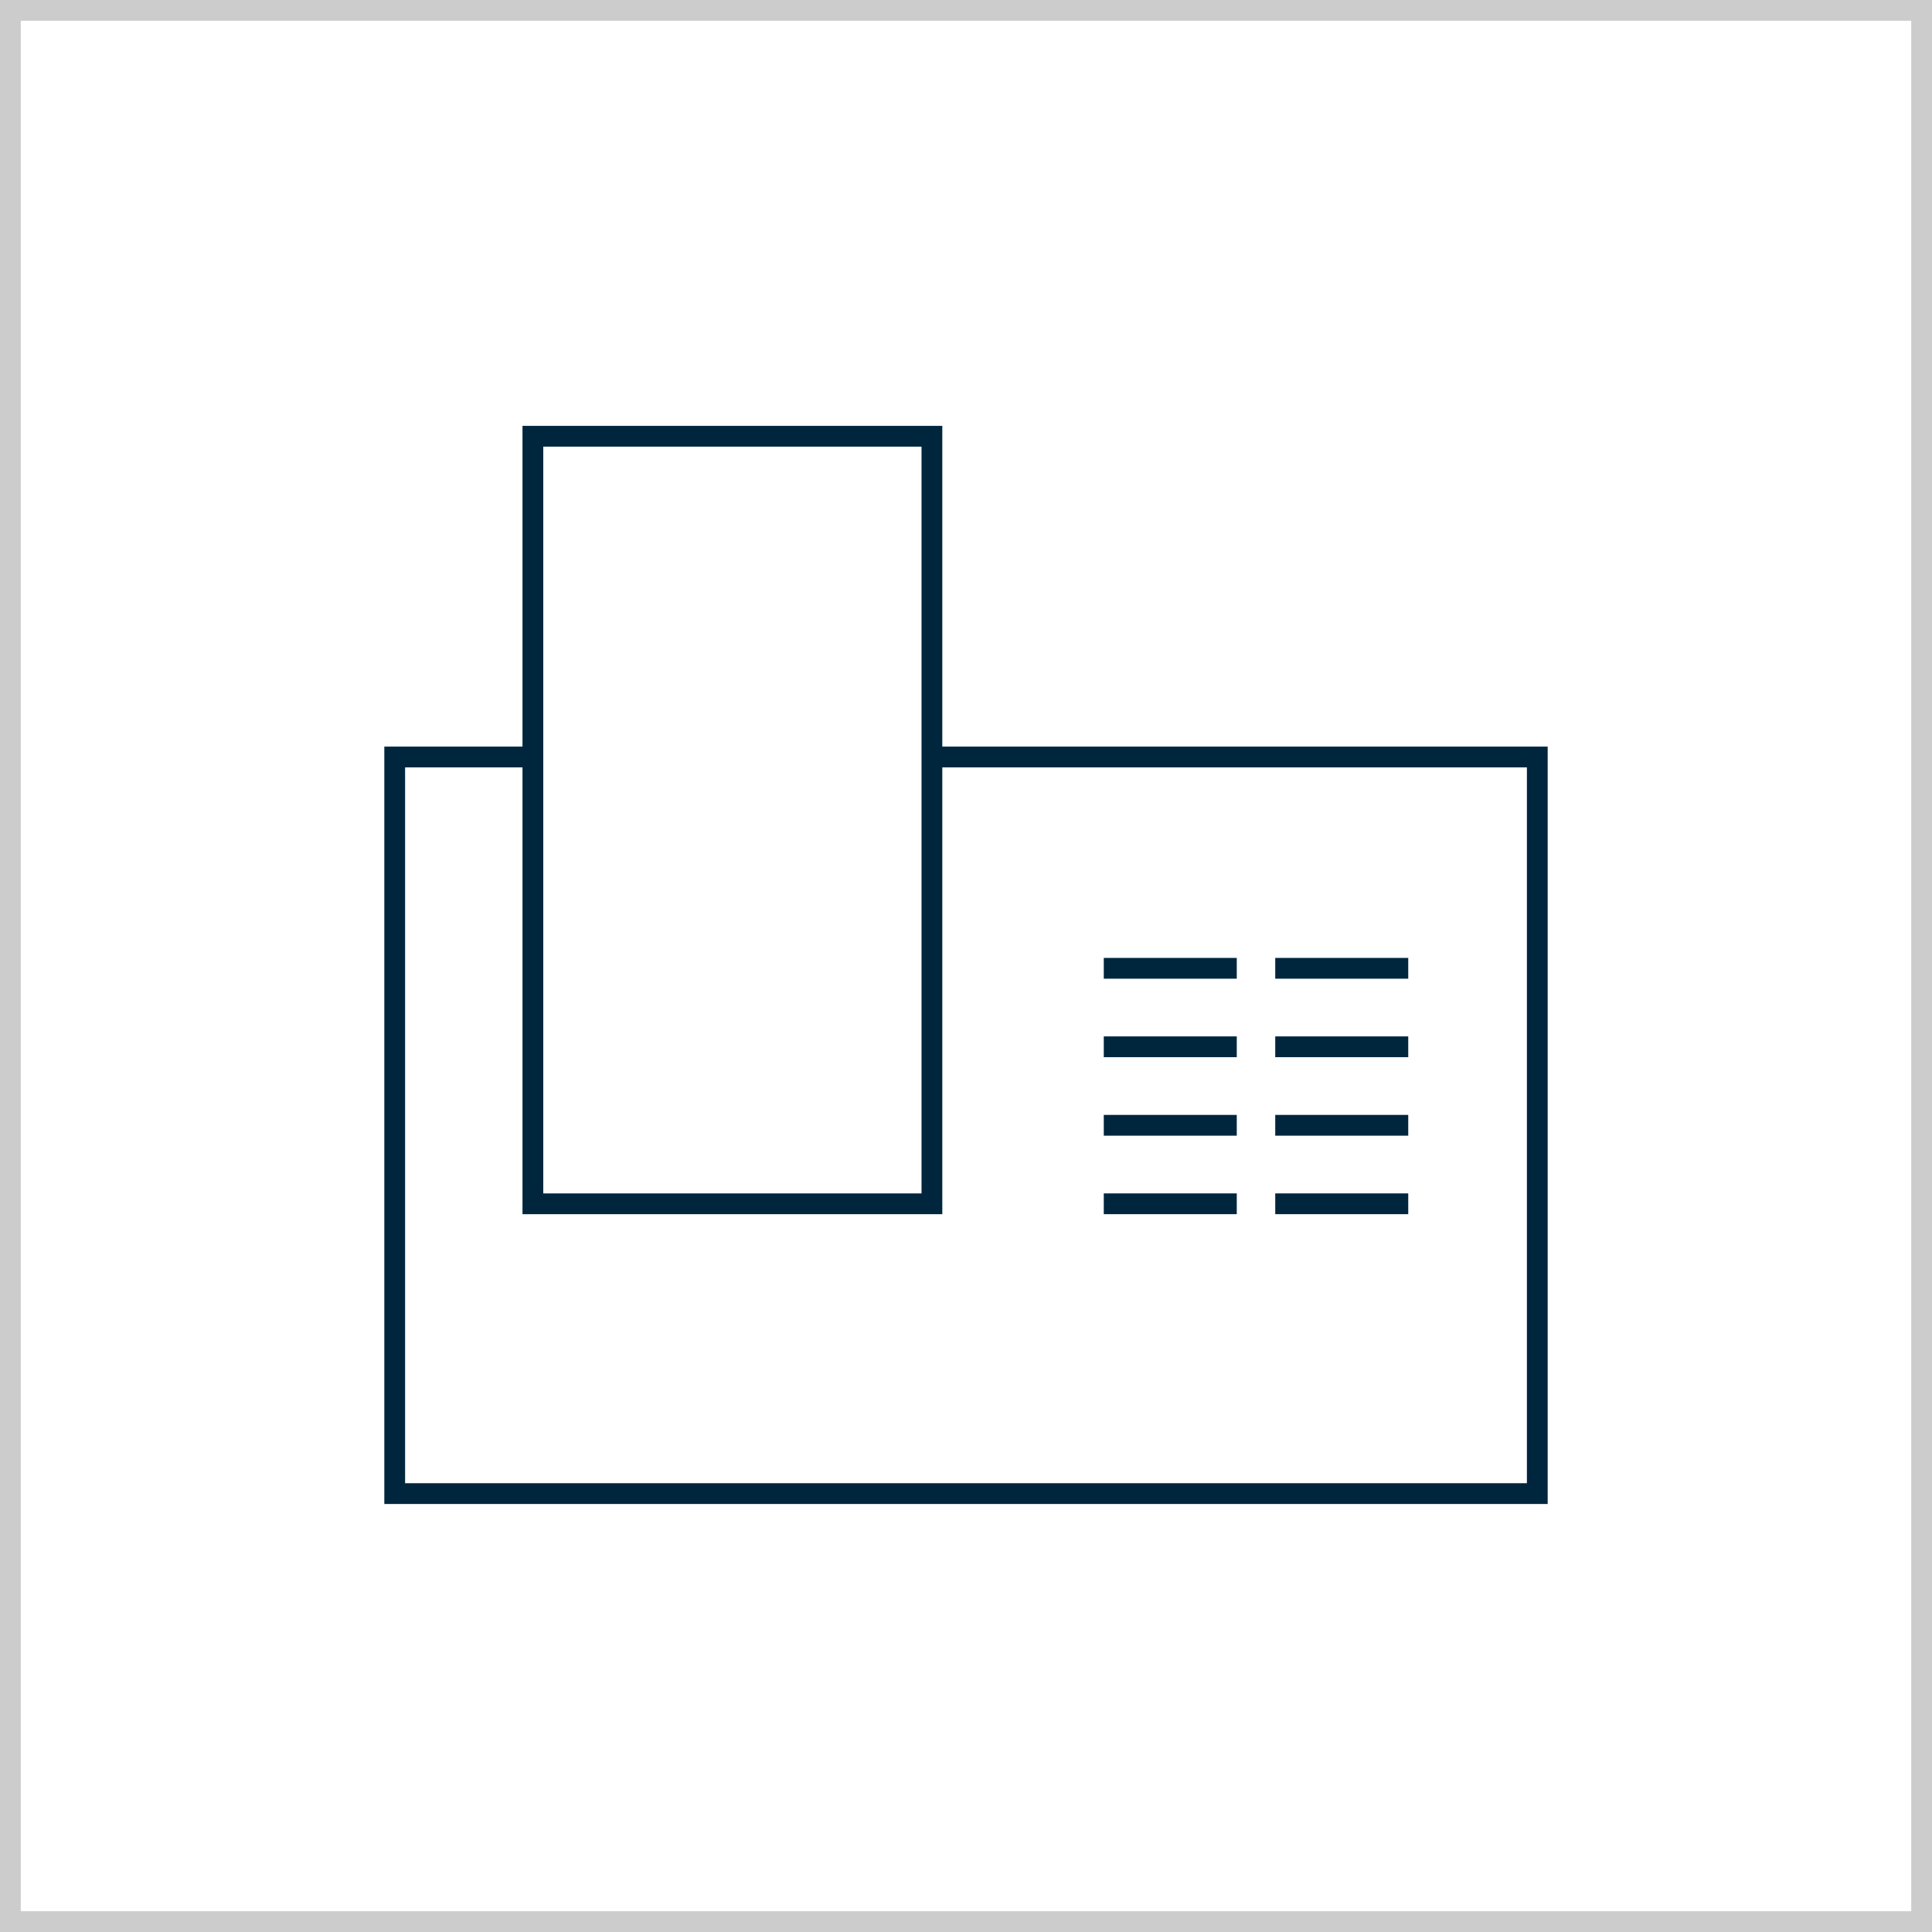 <svg xmlns="http://www.w3.org/2000/svg" width="93" height="93" viewBox="0 0 93 93" fill="none"><rect x="0" y="0" width="93" height="93" fill="#808080" stroke="none"/><rect x="0.5" y="0.5" width="92" height="92" fill="white" stroke="#CCCCCC"></rect><path d="M44.868 36.439H74V71.897H19V36.439H25.651" stroke="#00263E" stroke-miterlimit="10"></path><path d="M44.859 21H25.651V57.947H44.859V21Z" stroke="#00263E" stroke-miterlimit="10"></path><path d="M53.132 46.611H59.534" stroke="#00263E" stroke-miterlimit="10"></path><path d="M53.132 50.389H59.534" stroke="#00263E" stroke-miterlimit="10"></path><path d="M53.132 54.168H59.534" stroke="#00263E" stroke-miterlimit="10"></path><path d="M53.132 57.946H59.534" stroke="#00263E" stroke-miterlimit="10"></path><path d="M61.386 46.611H67.788" stroke="#00263E" stroke-miterlimit="10"></path><path d="M61.386 50.389H67.788" stroke="#00263E" stroke-miterlimit="10"></path><path d="M61.386 54.168H67.788" stroke="#00263E" stroke-miterlimit="10"></path><path d="M61.386 57.946H67.788" stroke="#00263E" stroke-miterlimit="10"></path></svg>
